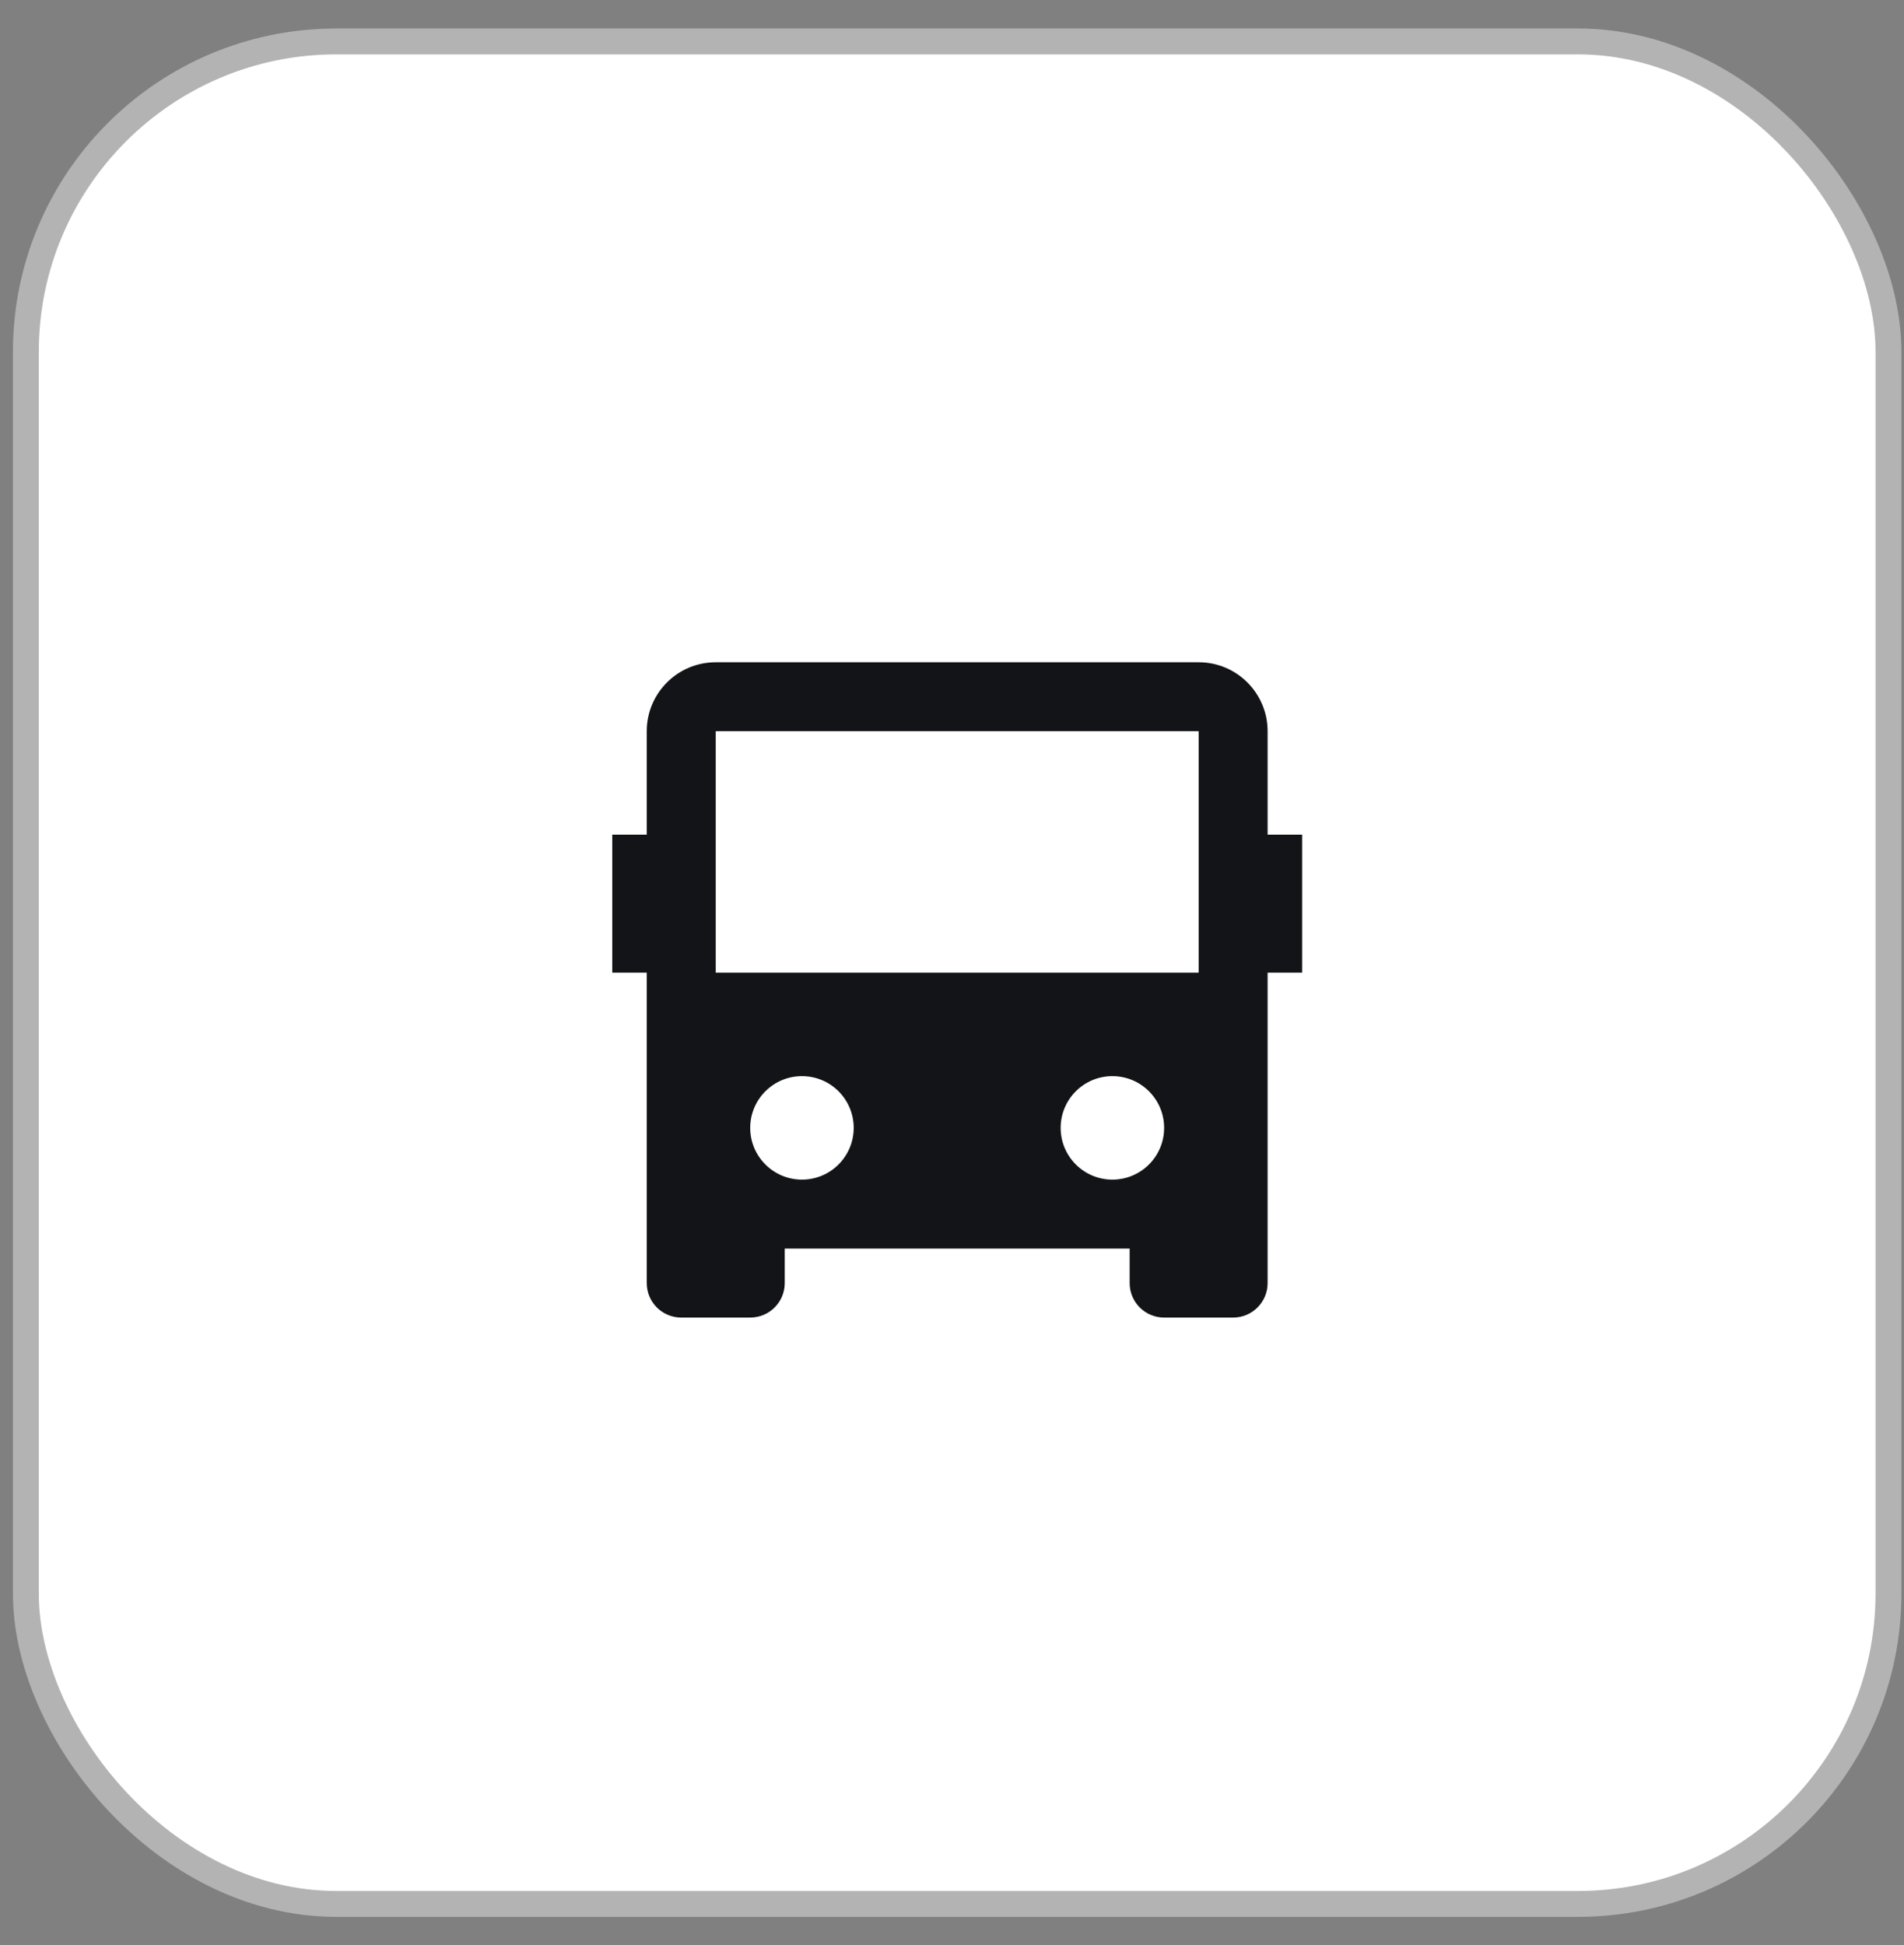 <?xml version="1.0" encoding="UTF-8"?> <svg xmlns="http://www.w3.org/2000/svg" width="46" height="47" viewBox="0 0 46 47" fill="none"><rect x="0" y="0" width="46" height="47" fill="#808080" stroke="none"/><rect x="0.625" y="1.001" width="45" height="45" rx="7.5" fill="white" stroke="#B3B3B4" stroke-width="0.625"></rect><path d="M27.292 30.167H18.959V31.001C18.959 31.461 18.586 31.834 18.125 31.834H16.459C15.998 31.834 15.625 31.461 15.625 31.001V23.501H14.792V20.167H15.625V17.667C15.625 16.747 16.372 16.001 17.292 16.001H28.959C29.879 16.001 30.625 16.747 30.625 17.667V20.167H31.459V23.501H30.625V31.001C30.625 31.461 30.252 31.834 29.792 31.834H28.125C27.665 31.834 27.292 31.461 27.292 31.001V30.167ZM17.292 17.667V23.501H28.959V17.667H17.292ZM19.375 28.501C20.066 28.501 20.625 27.941 20.625 27.251C20.625 26.56 20.066 26.001 19.375 26.001C18.685 26.001 18.125 26.56 18.125 27.251C18.125 27.941 18.685 28.501 19.375 28.501ZM26.875 28.501C27.566 28.501 28.125 27.941 28.125 27.251C28.125 26.56 27.566 26.001 26.875 26.001C26.185 26.001 25.625 26.56 25.625 27.251C25.625 27.941 26.185 28.501 26.875 28.501Z" fill="#131417"></path></svg> 